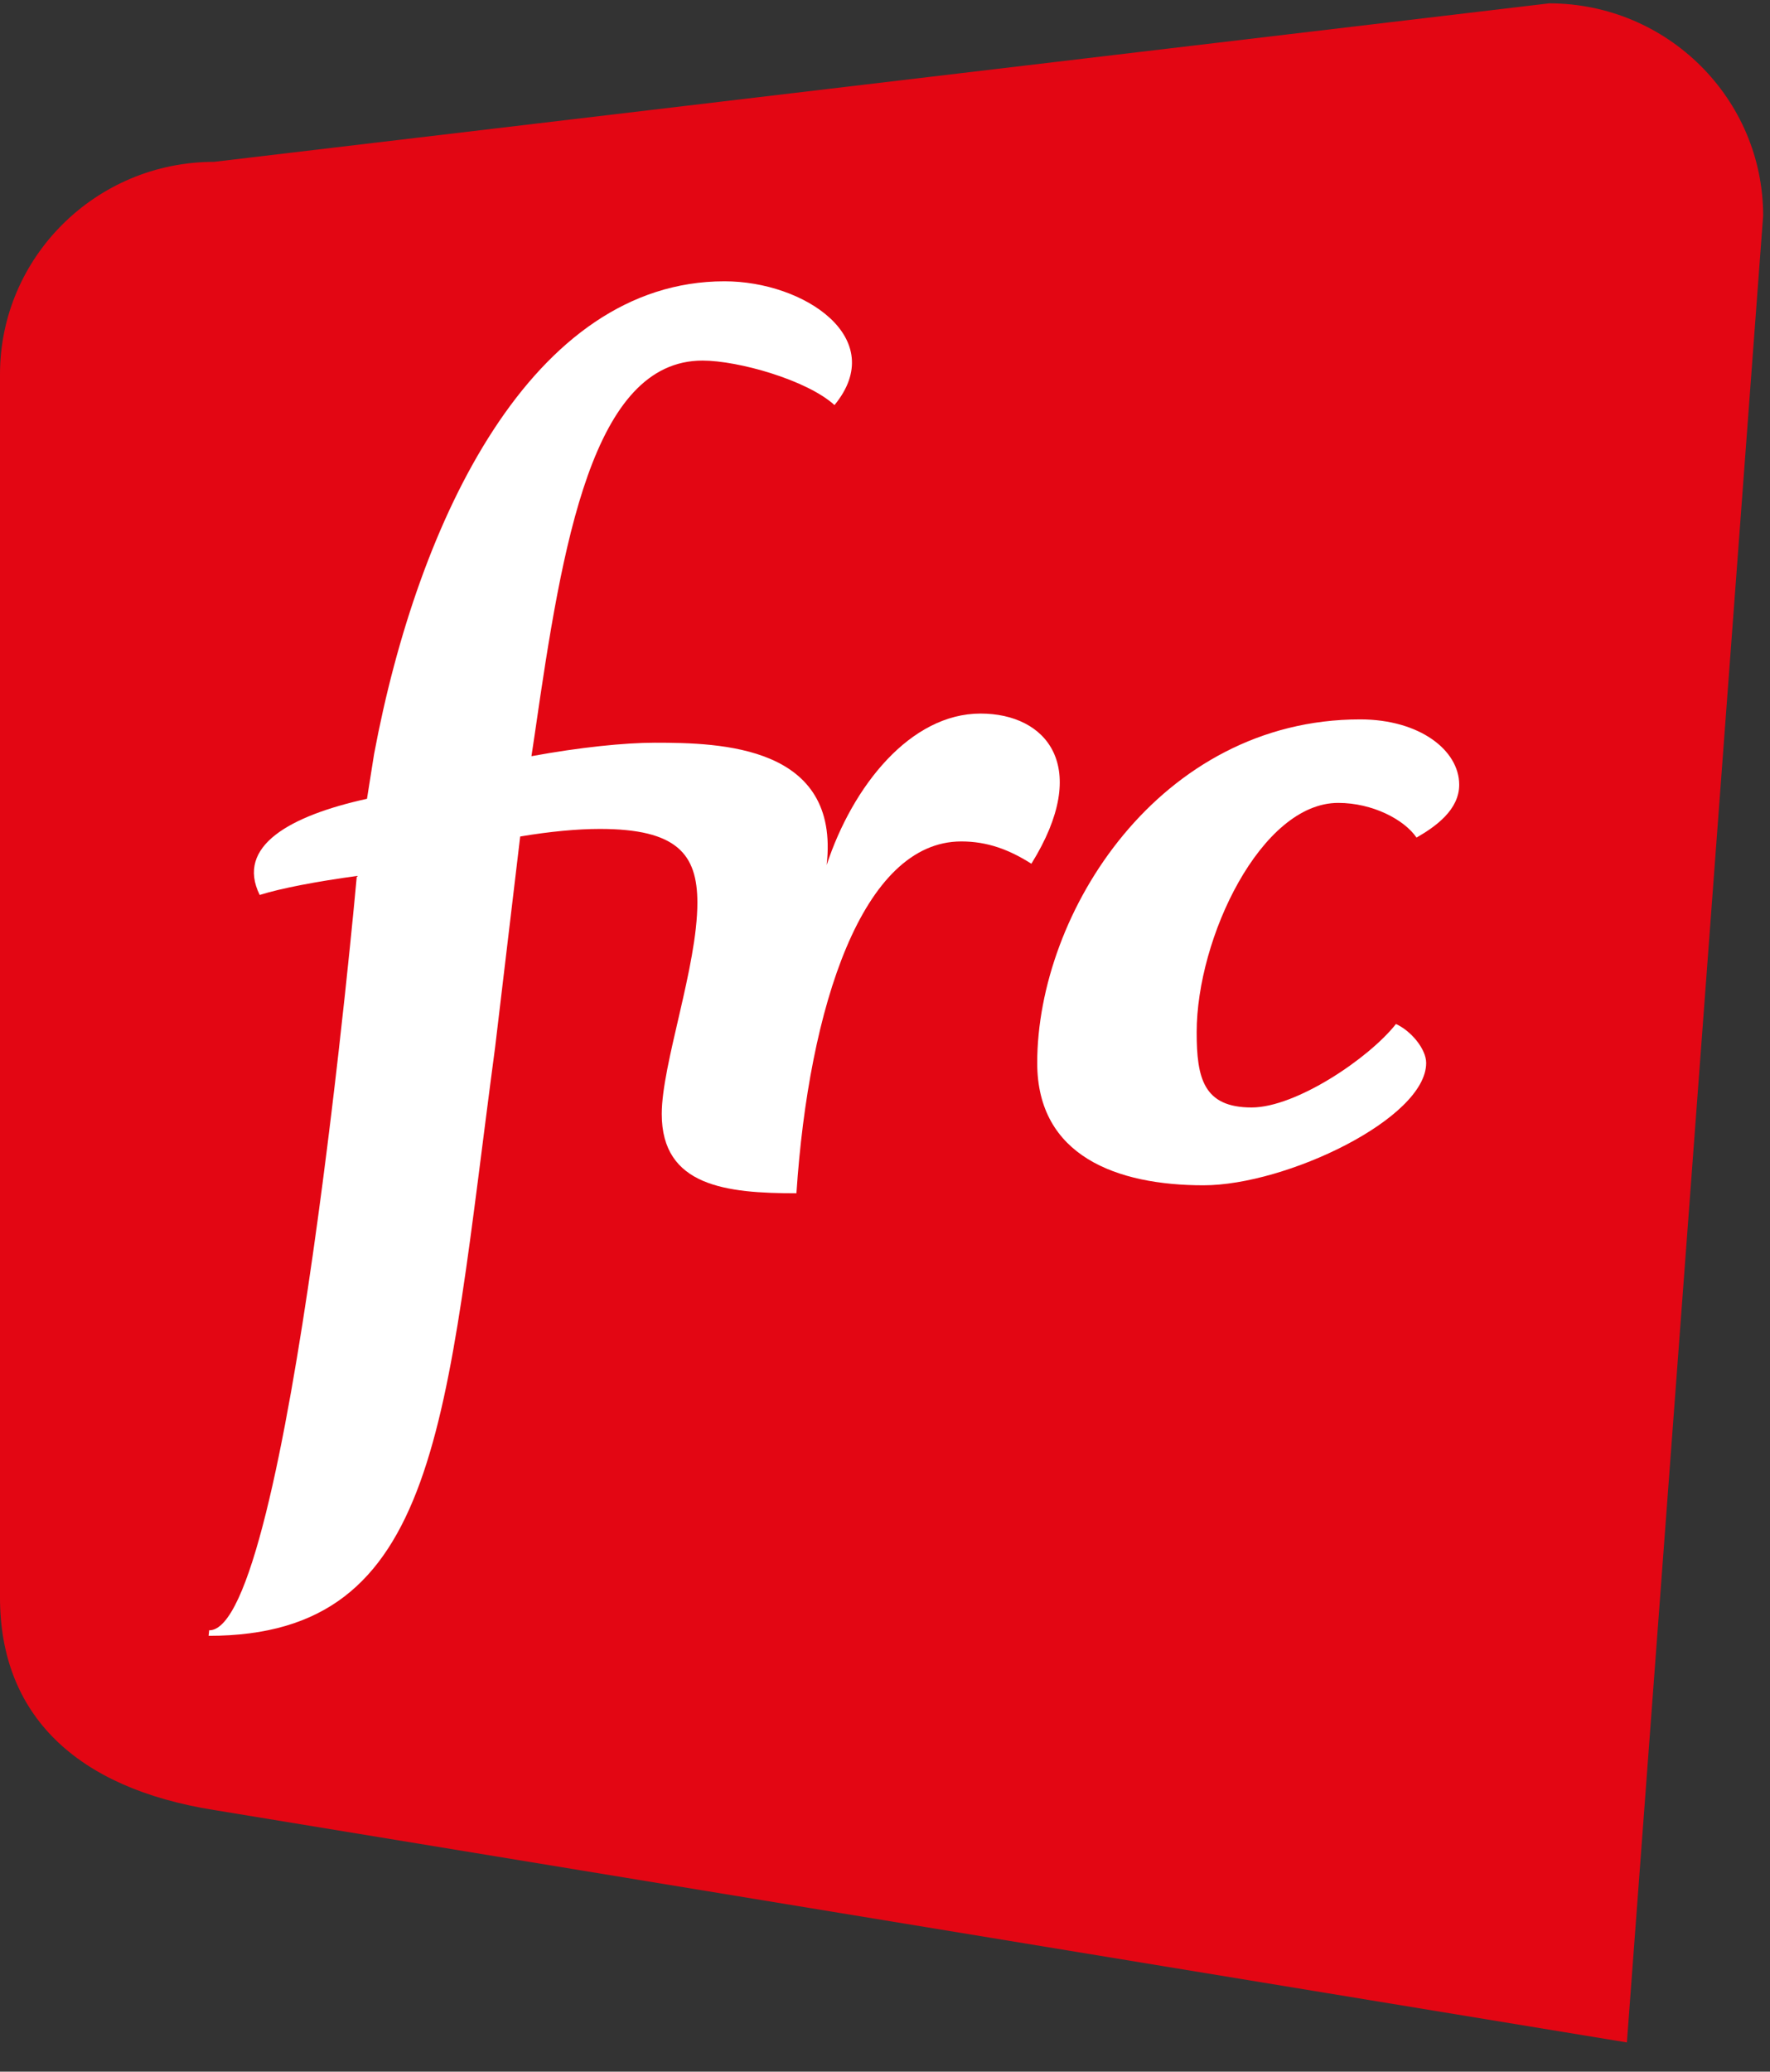 <?xml version="1.0" encoding="UTF-8"?>
<svg xmlns="http://www.w3.org/2000/svg" xmlns:xlink="http://www.w3.org/1999/xlink" width="47px" height="55px" viewBox="0 0 47 55" version="1.1">
  <rect x="0" y="0" width="47" height="55" fill="#333333" stroke="none"/>
  <title>FRC-LOGO-CMYK_edit</title>
  <g id="Symbols" stroke="none" stroke-width="1" fill="none" fill-rule="evenodd">
    <g id="Footer_03" transform="translate(-653, -245)" fill-rule="nonzero">
      <g id="Logos" transform="translate(199, 203)">
        <g id="Partner" transform="translate(379, 0)">
          <g id="FRC-LOGO-CMYK_edit" transform="translate(75, 42.089)">
            <path d="M43.2,54.135 L5.681,47.964 C2.013,47.38 0,45.433 0,42.326 L0,9.846 C0,6.739 2.55,4.208 5.681,4.208 L41.136,0 C44.27,0 46.818,2.529 46.818,5.637 L43.2,54.135" id="Path" fill="#E30613"></path>
            <path d="M35.534,21.227 C36.447,21.227 37.288,21.67 37.614,22.148 C38.126,21.853 38.747,21.41 38.747,20.745 C38.747,19.822 37.686,19.01 36.118,19.01 C30.79,19.01 27.542,24.142 27.542,28.131 C27.542,30.604 29.659,31.379 31.958,31.379 C34.148,31.379 37.87,29.608 37.87,28.131 C37.87,27.761 37.469,27.279 37.068,27.097 C36.338,28.02 34.405,29.313 33.236,29.313 C31.958,29.313 31.776,28.536 31.776,27.318 C31.776,24.807 33.491,21.227 35.534,21.227" id="Path" fill="#FFFFFF"></path>
            <path d="M26.038,18.855 C24.176,18.855 22.643,20.773 21.95,22.878 C22.315,19.703 19.139,19.629 17.388,19.629 C16.589,19.629 15.388,19.752 14.112,19.987 L14.203,19.379 C14.933,14.32 15.735,9.484 18.655,9.484 C19.604,9.484 21.429,10 22.159,10.665 C23.618,8.892 21.357,7.379 19.239,7.379 C14.13,7.379 11.101,13.692 9.933,19.933 L9.745,21.118 C7.704,21.567 6.254,22.372 6.896,23.671 C7.464,23.492 8.414,23.312 9.475,23.167 C9.475,23.167 7.676,43.229 5.554,43.193 L5.54,43.34 C11.701,43.34 11.818,37.676 13.146,27.724 L13.813,22.119 C14.596,21.987 15.33,21.918 15.928,21.918 C17.972,21.918 18.518,22.583 18.518,23.876 C18.518,25.573 17.572,28.159 17.572,29.487 C17.572,31.407 19.286,31.591 21.148,31.591 C21.476,26.644 22.898,22.25 25.527,22.25 C26.222,22.25 26.803,22.471 27.387,22.842 C28.994,20.257 27.788,18.855 26.038,18.855" id="Path" fill="#FFFFFF"></path>
          </g>
        </g>
      </g>
    </g>
  </g>
</svg>
